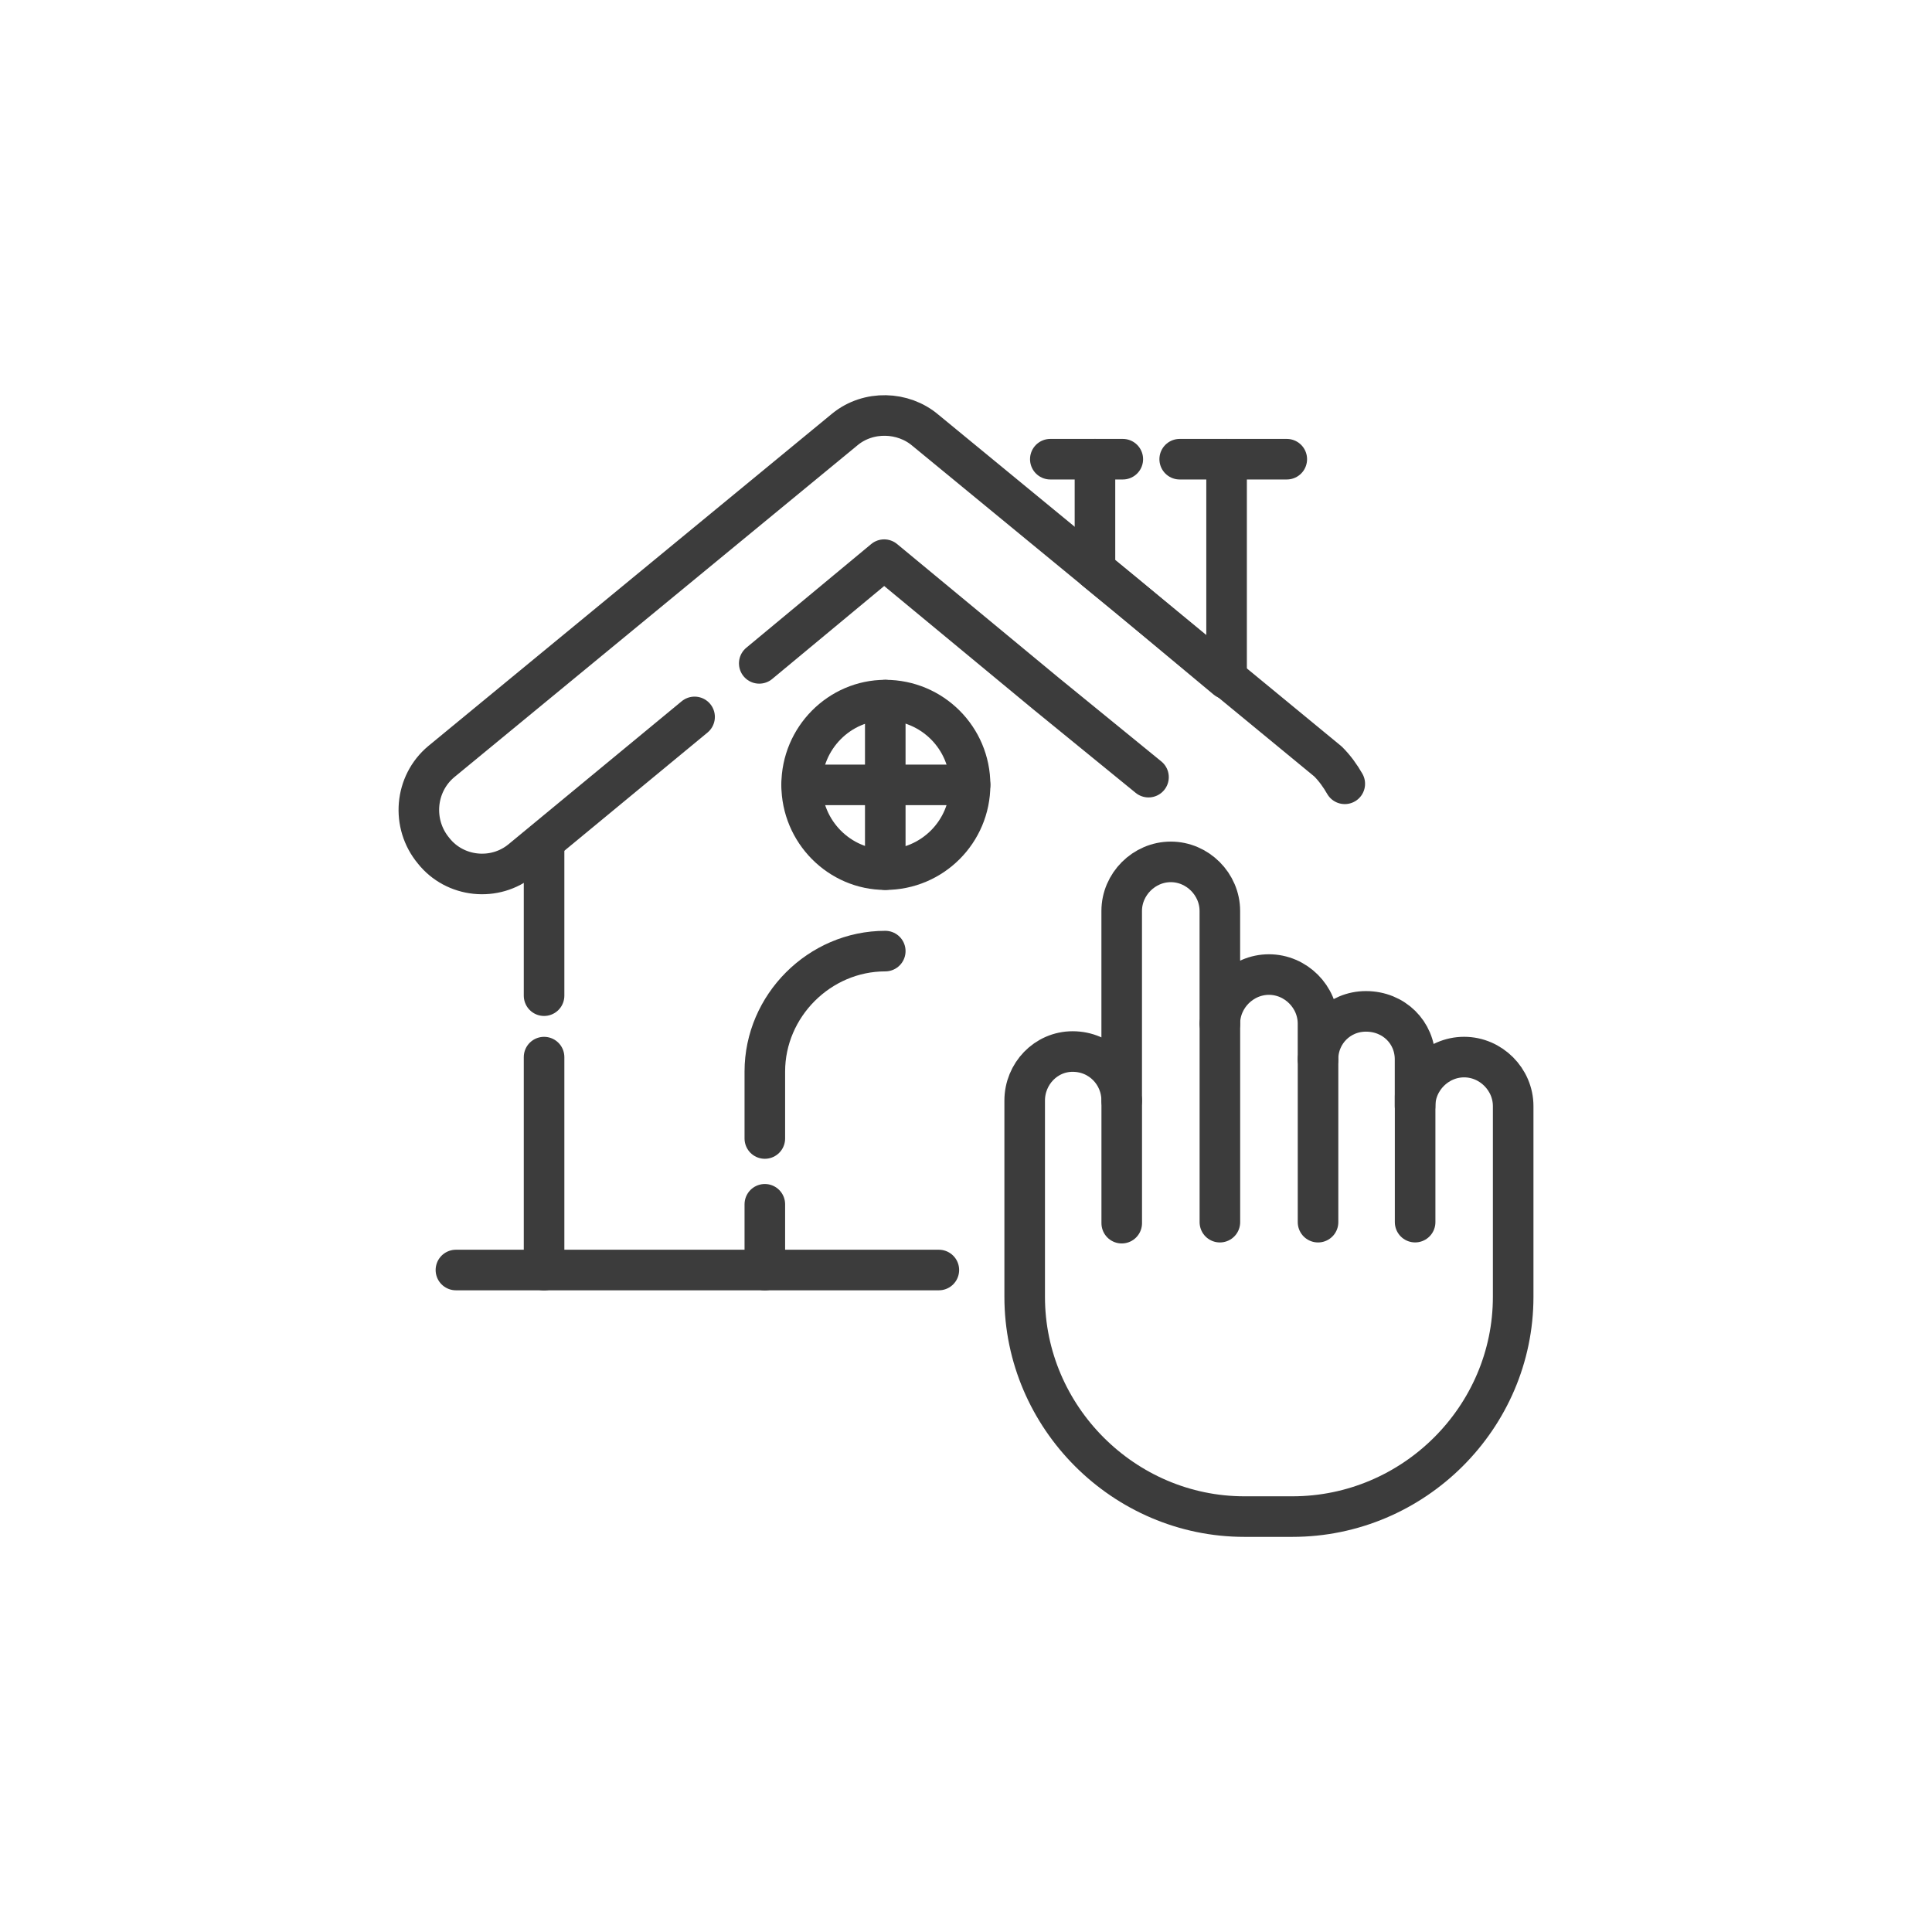 <svg width="56" height="56" viewBox="0 0 56 56" fill="none" xmlns="http://www.w3.org/2000/svg">
<path d="M20.133 20.78L15.122 24.918C14.346 25.565 13.182 25.436 12.568 24.659C11.921 23.883 12.018 22.719 12.794 22.073L18.646 17.256L24.497 12.44C25.175 11.89 26.178 11.922 26.824 12.472L32.643 17.256L38.494 22.073C38.689 22.267 38.85 22.493 38.979 22.719M33.29 22.526L30.316 20.101L25.628 16.222L22.007 19.228" stroke="#3C3C3C" stroke-width="1.176" stroke-linecap="round" stroke-linejoin="round"/>
<path d="M13.215 36.812H27.213" stroke="#3C3C3C" stroke-width="1.176" stroke-linecap="round" stroke-linejoin="round"/>
<path d="M35.553 13.31V19.68L32.644 17.255L31.738 16.511V13.31" stroke="#3C3C3C" stroke-width="1.176" stroke-linecap="round" stroke-linejoin="round"/>
<path d="M30.444 13.31H32.545" stroke="#3C3C3C" stroke-width="1.176" stroke-linecap="round" stroke-linejoin="round"/>
<path d="M15.77 36.815V30.641" stroke="#3C3C3C" stroke-width="1.176" stroke-linecap="round" stroke-linejoin="round"/>
<path d="M22.169 33V31.06C22.169 29.153 23.753 27.568 25.66 27.568M22.169 36.814V34.907" stroke="#3C3C3C" stroke-width="1.176" stroke-linecap="round" stroke-linejoin="round"/>
<path d="M34.194 13.31H37.298" stroke="#3C3C3C" stroke-width="1.176" stroke-linecap="round" stroke-linejoin="round"/>
<path d="M25.661 25.207C27.018 25.207 28.118 24.108 28.118 22.75C28.118 21.392 27.018 20.293 25.661 20.293C24.336 20.293 23.236 21.392 23.236 22.75C23.236 24.107 24.336 25.207 25.661 25.207Z" stroke="#3C3C3C" stroke-width="1.176" stroke-linecap="round" stroke-linejoin="round"/>
<path d="M25.66 25.207V20.293" stroke="#3C3C3C" stroke-width="1.176" stroke-linecap="round" stroke-linejoin="round"/>
<path d="M23.236 22.75H28.118" stroke="#3C3C3C" stroke-width="1.176" stroke-linecap="round" stroke-linejoin="round"/>
<path d="M15.77 28.86V24.432" stroke="#3C3C3C" stroke-width="1.176" stroke-linecap="round" stroke-linejoin="round"/>
<path d="M33.936 24.982C34.712 24.982 35.358 25.63 35.358 26.405V29.67C35.358 28.894 36.005 28.248 36.781 28.248C37.557 28.248 38.203 28.894 38.203 29.67V30.705C38.203 29.928 38.818 29.315 39.593 29.315C40.402 29.315 41.016 29.928 41.016 30.705V32.062C41.016 31.286 41.662 30.64 42.438 30.64C43.214 30.64 43.86 31.286 43.86 32.062V37.591C43.86 41.081 40.983 43.959 37.46 43.959H36.069C32.578 43.959 29.701 41.081 29.701 37.591V31.901C29.701 31.125 30.316 30.479 31.091 30.479C31.899 30.479 32.513 31.125 32.513 31.901V26.405C32.513 25.63 33.16 24.982 33.936 24.982Z" stroke="#3C3C3C" stroke-width="1.176" stroke-linecap="round" stroke-linejoin="round"/>
<path d="M32.514 31.898V35.454" stroke="#3C3C3C" stroke-width="1.176" stroke-linecap="round" stroke-linejoin="round"/>
<path d="M35.359 29.67V35.425" stroke="#3C3C3C" stroke-width="1.176" stroke-linecap="round" stroke-linejoin="round"/>
<path d="M38.204 30.705V35.425" stroke="#3C3C3C" stroke-width="1.176" stroke-linecap="round" stroke-linejoin="round"/>
<path d="M41.018 31.771V35.424" stroke="#3C3C3C" stroke-width="1.176" stroke-linecap="round" stroke-linejoin="round"/>
</svg>
